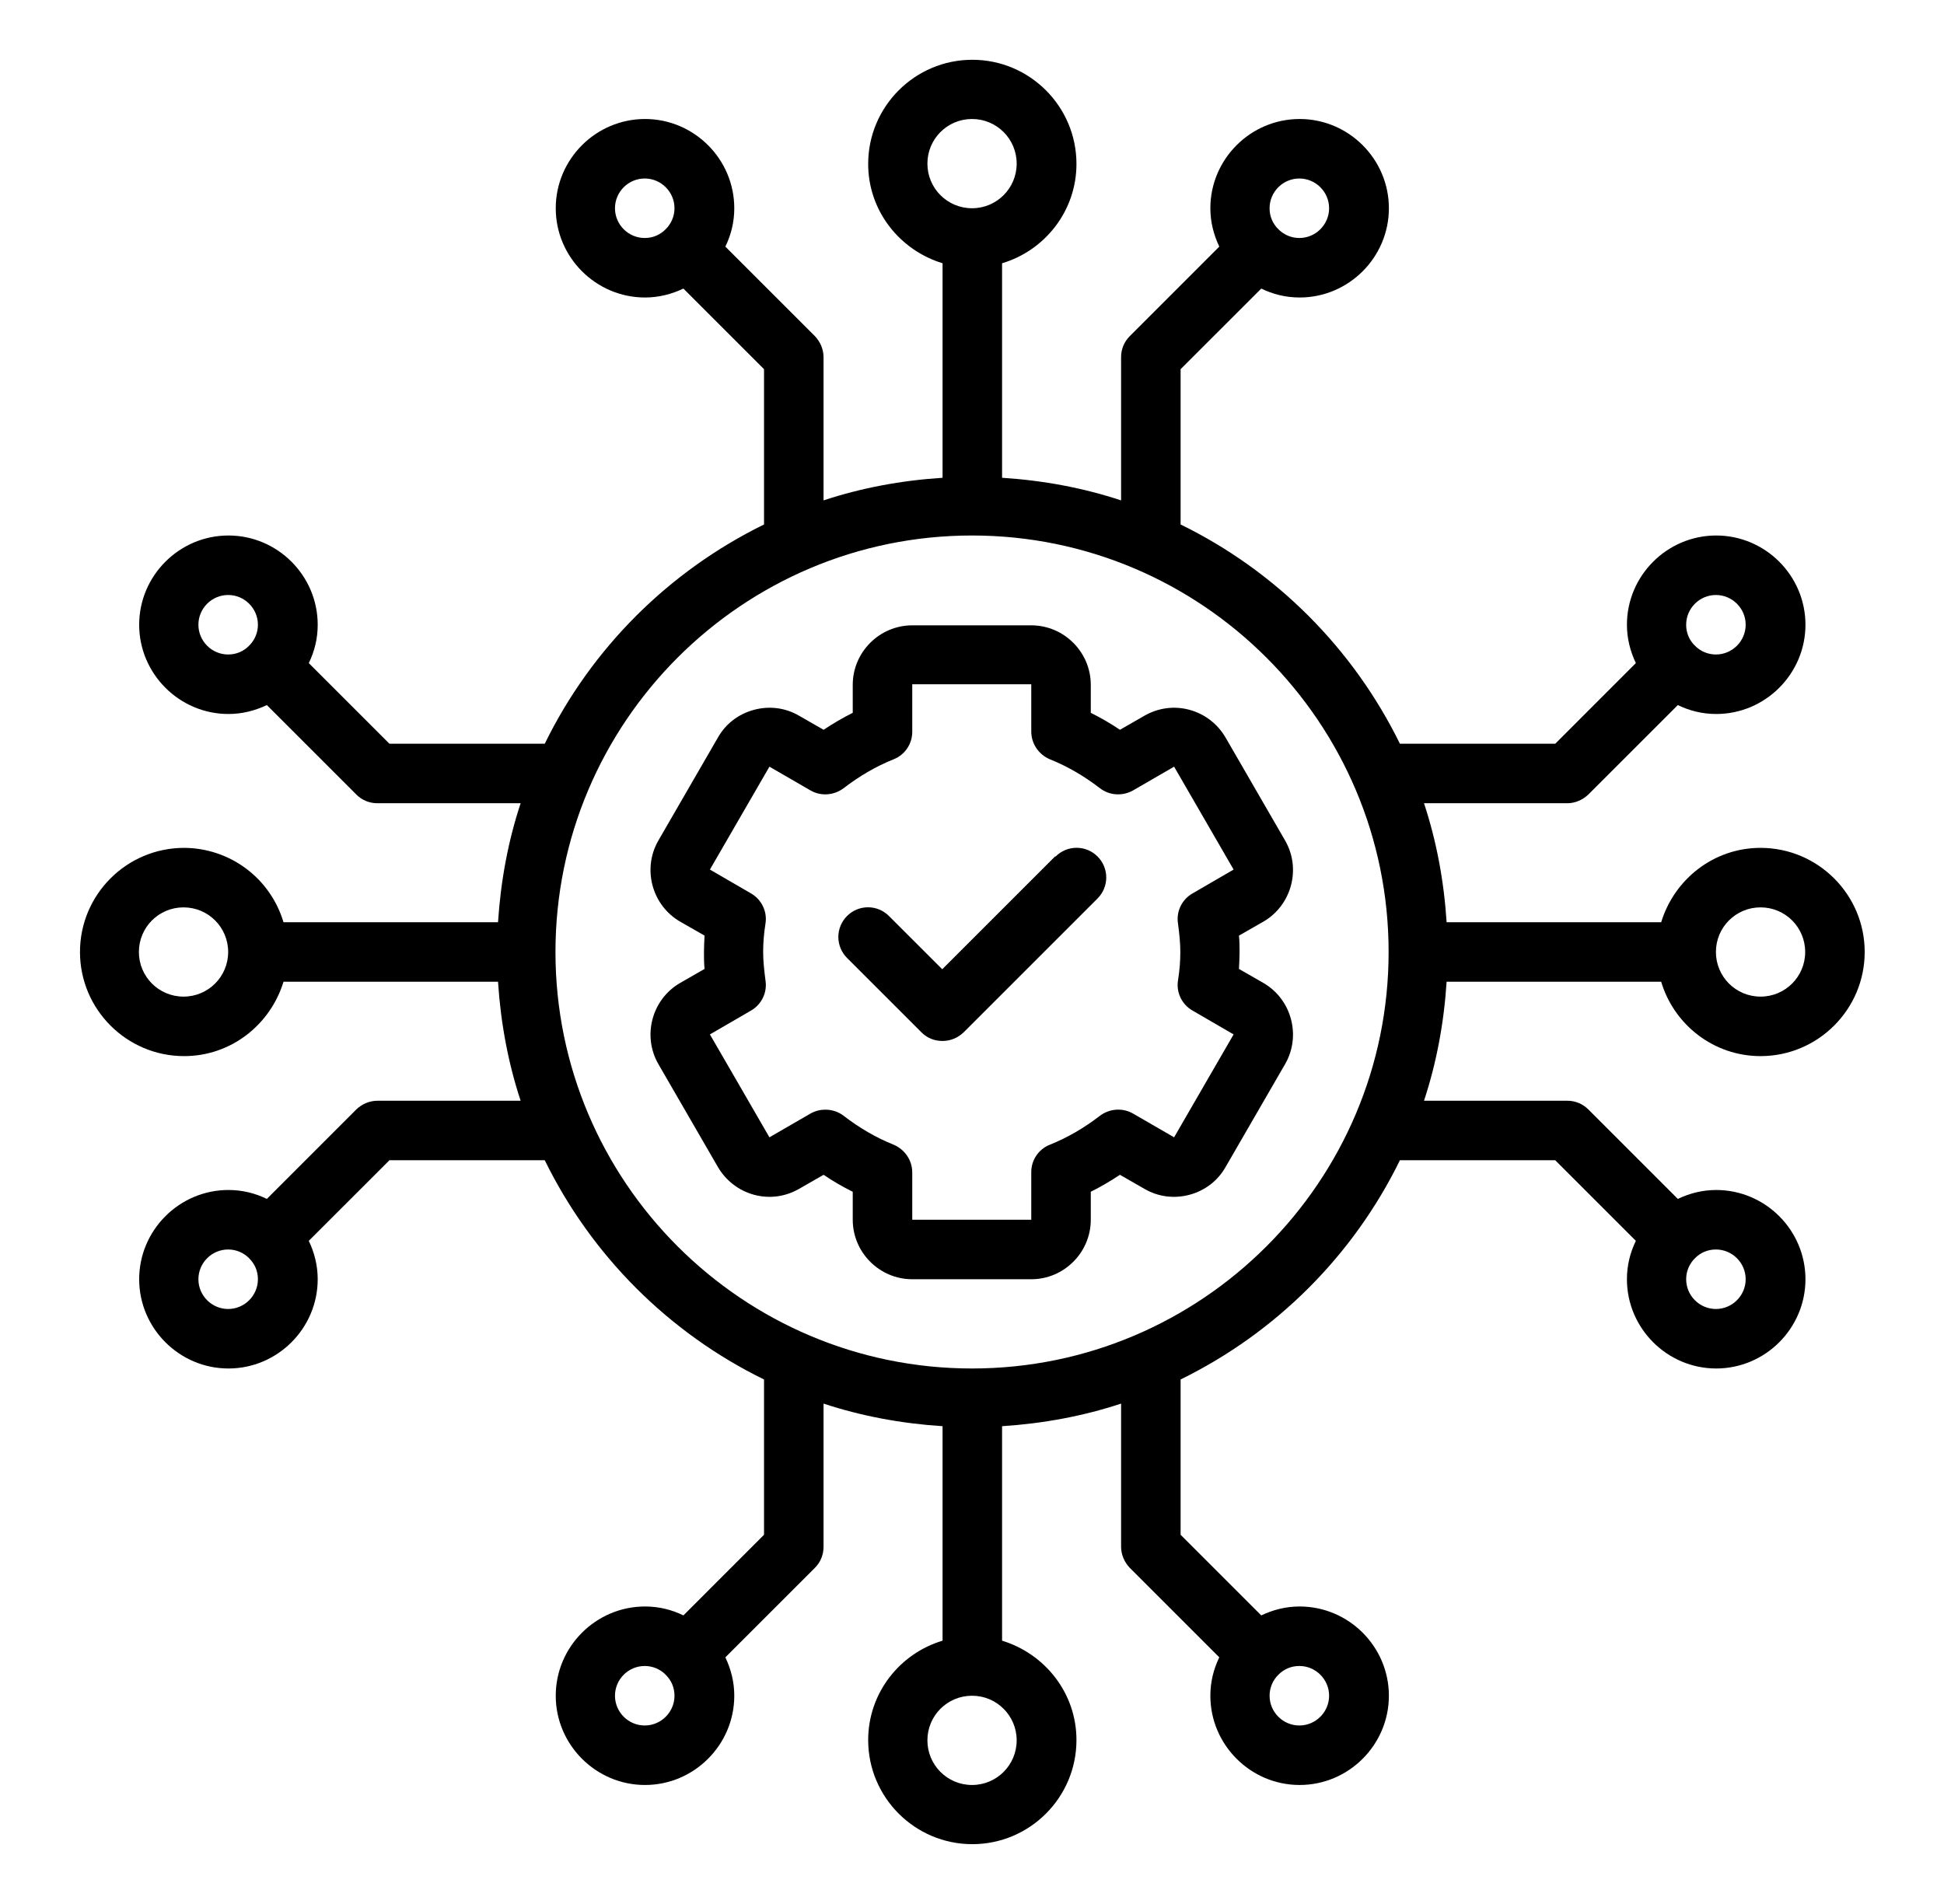 <svg width="49" height="48" viewBox="0 0 49 48" fill="none" xmlns="http://www.w3.org/2000/svg">
<path d="M41.871 24.75C42.193 25.83 43.191 26.625 44.376 26.625C45.823 26.625 47.001 25.447 47.001 24C47.001 22.552 45.823 21.375 44.376 21.375C43.191 21.375 42.201 22.17 41.871 23.25H36.463C36.396 22.207 36.208 21.202 35.893 20.25H39.501C39.703 20.25 39.891 20.167 40.033 20.032L42.291 17.775C42.583 17.917 42.906 18 43.258 18C44.496 18 45.508 16.987 45.508 15.75C45.508 14.512 44.496 13.5 43.258 13.5C42.021 13.5 41.008 14.512 41.008 15.75C41.008 16.095 41.091 16.417 41.233 16.717L39.201 18.75H35.286C34.108 16.35 32.166 14.4 29.758 13.222V9.307L31.791 7.275C32.083 7.417 32.406 7.5 32.758 7.5C33.996 7.5 35.008 6.487 35.008 5.25C35.008 4.012 33.996 3 32.758 3C31.521 3 30.508 4.012 30.508 5.25C30.508 5.595 30.591 5.917 30.733 6.217L28.476 8.475C28.406 8.545 28.351 8.628 28.313 8.719C28.276 8.811 28.257 8.909 28.258 9.007V12.615C27.306 12.3 26.301 12.112 25.258 12.045V6.637C26.338 6.315 27.133 5.317 27.133 4.132C27.133 2.685 25.956 1.507 24.508 1.507C23.061 1.507 21.883 2.685 21.883 4.132C21.883 5.317 22.678 6.307 23.758 6.637V12.045C22.716 12.112 21.711 12.3 20.758 12.615V9.007C20.758 8.805 20.676 8.617 20.541 8.475L18.283 6.217C18.426 5.925 18.508 5.602 18.508 5.25C18.508 4.012 17.496 3 16.258 3C15.021 3 14.008 4.012 14.008 5.25C14.008 6.487 15.021 7.5 16.258 7.5C16.603 7.5 16.926 7.417 17.226 7.275L19.258 9.307V13.222C16.858 14.4 14.908 16.342 13.731 18.75H9.816L7.783 16.717C7.926 16.425 8.008 16.102 8.008 15.75C8.008 14.512 6.996 13.5 5.758 13.5C4.521 13.5 3.508 14.512 3.508 15.75C3.508 16.987 4.521 18 5.758 18C6.103 18 6.426 17.917 6.726 17.775L8.983 20.032C9.126 20.175 9.313 20.25 9.516 20.25H13.123C12.808 21.202 12.621 22.207 12.553 23.25H7.146C6.985 22.71 6.655 22.235 6.204 21.898C5.752 21.56 5.204 21.377 4.641 21.375C3.193 21.375 2.016 22.552 2.016 24C2.016 25.447 3.193 26.625 4.641 26.625C5.826 26.625 6.816 25.83 7.146 24.75H12.553C12.621 25.792 12.808 26.797 13.123 27.75H9.516C9.313 27.75 9.126 27.832 8.983 27.967L6.726 30.225C6.433 30.082 6.111 30 5.758 30C4.521 30 3.508 31.012 3.508 32.25C3.508 33.487 4.521 34.5 5.758 34.5C6.996 34.5 8.008 33.487 8.008 32.25C8.008 31.905 7.926 31.582 7.783 31.282L9.816 29.25H13.731C14.908 31.65 16.851 33.6 19.258 34.777V38.692L17.226 40.725C16.933 40.582 16.611 40.5 16.258 40.5C15.021 40.5 14.008 41.512 14.008 42.75C14.008 43.987 15.021 45 16.258 45C17.496 45 18.508 43.987 18.508 42.75C18.508 42.405 18.426 42.082 18.283 41.782L20.541 39.525C20.61 39.455 20.666 39.372 20.703 39.281C20.74 39.189 20.759 39.091 20.758 38.992V35.385C21.711 35.7 22.716 35.887 23.758 35.955V41.362C22.678 41.685 21.883 42.682 21.883 43.867C21.883 45.315 23.061 46.492 24.508 46.492C25.956 46.492 27.133 45.315 27.133 43.867C27.133 42.682 26.338 41.692 25.258 41.362V35.955C26.301 35.887 27.306 35.7 28.258 35.385V38.992C28.258 39.195 28.341 39.382 28.476 39.525L30.733 41.782C30.591 42.075 30.508 42.397 30.508 42.75C30.508 43.987 31.521 45 32.758 45C33.996 45 35.008 43.987 35.008 42.75C35.008 41.512 33.996 40.5 32.758 40.5C32.413 40.5 32.091 40.582 31.791 40.725L29.758 38.692V34.777C32.158 33.6 34.108 31.657 35.286 29.25H39.201L41.233 31.282C41.091 31.575 41.008 31.897 41.008 32.25C41.008 33.487 42.021 34.5 43.258 34.5C44.496 34.5 45.508 33.487 45.508 32.25C45.508 31.012 44.496 30 43.258 30C42.913 30 42.591 30.082 42.291 30.225L40.033 27.967C39.963 27.898 39.88 27.842 39.789 27.805C39.697 27.768 39.599 27.749 39.501 27.75H35.893C36.208 26.797 36.396 25.792 36.463 24.75H41.871ZM43.251 15C43.663 15 44.001 15.337 44.001 15.75C44.001 16.162 43.663 16.5 43.251 16.5C43.054 16.5 42.865 16.422 42.726 16.282V16.275C42.726 16.267 42.726 16.275 42.718 16.275C42.649 16.206 42.593 16.125 42.556 16.035C42.519 15.944 42.5 15.848 42.501 15.75C42.501 15.337 42.838 15 43.251 15ZM32.751 4.5C33.163 4.5 33.501 4.837 33.501 5.25C33.501 5.662 33.163 6 32.751 6C32.554 6 32.365 5.922 32.226 5.782V5.775C32.226 5.767 32.226 5.775 32.218 5.775C32.149 5.706 32.093 5.625 32.056 5.534C32.019 5.444 32 5.348 32.001 5.25C32.001 4.837 32.338 4.5 32.751 4.5ZM15.501 5.25C15.501 4.837 15.838 4.5 16.251 4.5C16.663 4.5 17.001 4.837 17.001 5.25C17.001 5.452 16.918 5.64 16.783 5.775H16.776C16.768 5.775 16.776 5.775 16.776 5.782C16.641 5.917 16.461 6 16.251 6C15.838 6 15.501 5.662 15.501 5.25ZM5.001 15.75C5.001 15.337 5.338 15 5.751 15C6.163 15 6.501 15.337 6.501 15.75C6.501 15.952 6.418 16.14 6.283 16.275H6.276C6.268 16.275 6.276 16.275 6.276 16.282C6.141 16.417 5.961 16.5 5.751 16.5C5.338 16.5 5.001 16.162 5.001 15.75ZM5.751 33C5.338 33 5.001 32.662 5.001 32.25C5.001 31.837 5.338 31.5 5.751 31.5C5.953 31.5 6.141 31.582 6.276 31.717V31.725H6.283C6.418 31.86 6.501 32.04 6.501 32.25C6.501 32.662 6.163 33 5.751 33ZM16.251 43.5C15.838 43.5 15.501 43.162 15.501 42.75C15.501 42.337 15.838 42 16.251 42C16.453 42 16.641 42.082 16.776 42.217V42.225H16.783C16.918 42.36 17.001 42.54 17.001 42.75C17.001 43.162 16.663 43.5 16.251 43.5ZM33.501 42.75C33.501 43.162 33.163 43.5 32.751 43.5C32.338 43.5 32.001 43.162 32.001 42.75C32.001 42.547 32.083 42.36 32.218 42.225H32.226V42.217C32.361 42.082 32.541 42 32.751 42C33.163 42 33.501 42.337 33.501 42.75ZM44.001 32.25C44.001 32.662 43.663 33 43.251 33C42.838 33 42.501 32.662 42.501 32.25C42.501 32.047 42.583 31.86 42.718 31.725H42.726V31.717C42.861 31.582 43.041 31.5 43.251 31.5C43.663 31.5 44.001 31.837 44.001 32.25ZM44.376 22.875C44.998 22.875 45.501 23.377 45.501 24C45.501 24.622 44.998 25.125 44.376 25.125C43.753 25.125 43.251 24.622 43.251 24C43.251 23.377 43.753 22.875 44.376 22.875ZM23.376 4.125C23.376 3.502 23.878 3 24.501 3C25.123 3 25.626 3.502 25.626 4.125C25.626 4.747 25.123 5.25 24.501 5.25C23.878 5.25 23.376 4.747 23.376 4.125ZM4.626 25.125C4.003 25.125 3.501 24.622 3.501 24C3.501 23.377 4.003 22.875 4.626 22.875C5.248 22.875 5.751 23.377 5.751 24C5.751 24.622 5.248 25.125 4.626 25.125ZM25.626 43.875C25.626 44.497 25.123 45 24.501 45C23.878 45 23.376 44.497 23.376 43.875C23.376 43.252 23.878 42.75 24.501 42.75C25.123 42.75 25.626 43.252 25.626 43.875ZM24.501 34.5C18.711 34.5 14.001 29.79 14.001 24C14.001 18.21 18.711 13.5 24.501 13.5C30.291 13.5 35.001 18.21 35.001 24C35.001 29.79 30.291 34.5 24.501 34.5Z" fill="black"/>
<path d="M31.844 24.78L31.229 24.427C31.236 24.277 31.244 24.142 31.244 24.008C31.244 23.872 31.244 23.73 31.229 23.587L31.844 23.235C32.556 22.823 32.804 21.9 32.391 21.188L30.891 18.593C30.689 18.247 30.366 18 29.984 17.895C29.601 17.79 29.196 17.843 28.844 18.045L28.229 18.398C27.996 18.24 27.749 18.098 27.494 17.97V17.265C27.494 16.44 26.819 15.765 25.994 15.765H22.994C22.169 15.765 21.494 16.44 21.494 17.265V17.97C21.239 18.098 20.999 18.24 20.759 18.398L20.144 18.045C19.799 17.843 19.394 17.79 19.004 17.895C18.614 18 18.291 18.247 18.096 18.593L16.596 21.188C16.184 21.9 16.431 22.823 17.144 23.235L17.759 23.587C17.751 23.738 17.744 23.872 17.744 24.008C17.744 24.142 17.744 24.285 17.759 24.427L17.144 24.78C16.431 25.192 16.184 26.115 16.596 26.828L18.096 29.422C18.299 29.767 18.621 30.015 19.004 30.12C19.394 30.225 19.791 30.172 20.144 29.97L20.759 29.617C20.991 29.775 21.239 29.918 21.494 30.045V30.75C21.494 31.575 22.169 32.25 22.994 32.25H25.994C26.819 32.25 27.494 31.575 27.494 30.75V30.045C27.749 29.918 27.989 29.775 28.229 29.617L28.844 29.97C29.189 30.172 29.594 30.225 29.984 30.12C30.374 30.015 30.696 29.767 30.891 29.422L32.391 26.828C32.804 26.115 32.556 25.192 31.844 24.78ZM29.751 24C29.751 24.218 29.736 24.442 29.691 24.727C29.646 25.027 29.796 25.328 30.059 25.477L31.094 26.078L29.594 28.672L28.559 28.073C28.296 27.922 27.966 27.945 27.719 28.133C27.329 28.433 26.909 28.68 26.459 28.86C26.32 28.916 26.201 29.012 26.118 29.137C26.035 29.261 25.992 29.408 25.994 29.558V30.75H22.994V29.558C22.994 29.25 22.806 28.98 22.529 28.86C22.079 28.68 21.659 28.433 21.269 28.133C21.134 28.027 20.969 27.975 20.804 27.975C20.676 27.975 20.549 28.005 20.429 28.073L19.394 28.672L17.894 26.078L18.929 25.477C19.191 25.328 19.341 25.027 19.296 24.727C19.259 24.442 19.236 24.218 19.236 24C19.236 23.782 19.251 23.558 19.296 23.273C19.341 22.973 19.191 22.672 18.929 22.523L17.894 21.922L19.394 19.328L20.429 19.927C20.691 20.078 21.021 20.055 21.269 19.867C21.659 19.567 22.079 19.32 22.529 19.14C22.668 19.084 22.786 18.988 22.869 18.863C22.952 18.739 22.995 18.592 22.994 18.442V17.25H25.994V18.442C25.994 18.75 26.181 19.02 26.459 19.14C26.909 19.32 27.329 19.567 27.719 19.867C27.959 20.055 28.289 20.078 28.559 19.927L29.594 19.328L31.094 21.922L30.059 22.523C29.796 22.672 29.646 22.973 29.691 23.273C29.729 23.558 29.751 23.782 29.751 24Z" fill="black"/>
<path d="M26.592 21.593L23.75 24.435L22.407 23.093C22.267 22.952 22.077 22.873 21.879 22.873C21.68 22.873 21.49 22.952 21.35 23.093C21.21 23.233 21.131 23.423 21.131 23.621C21.131 23.82 21.21 24.01 21.35 24.15L23.225 26.025C23.375 26.175 23.562 26.243 23.757 26.243C23.952 26.243 24.14 26.168 24.29 26.025L27.665 22.65C27.805 22.51 27.884 22.32 27.884 22.121C27.884 21.923 27.805 21.733 27.665 21.593C27.525 21.452 27.334 21.373 27.136 21.373C26.938 21.373 26.748 21.452 26.607 21.593H26.592Z" fill="black"/>
</svg>
